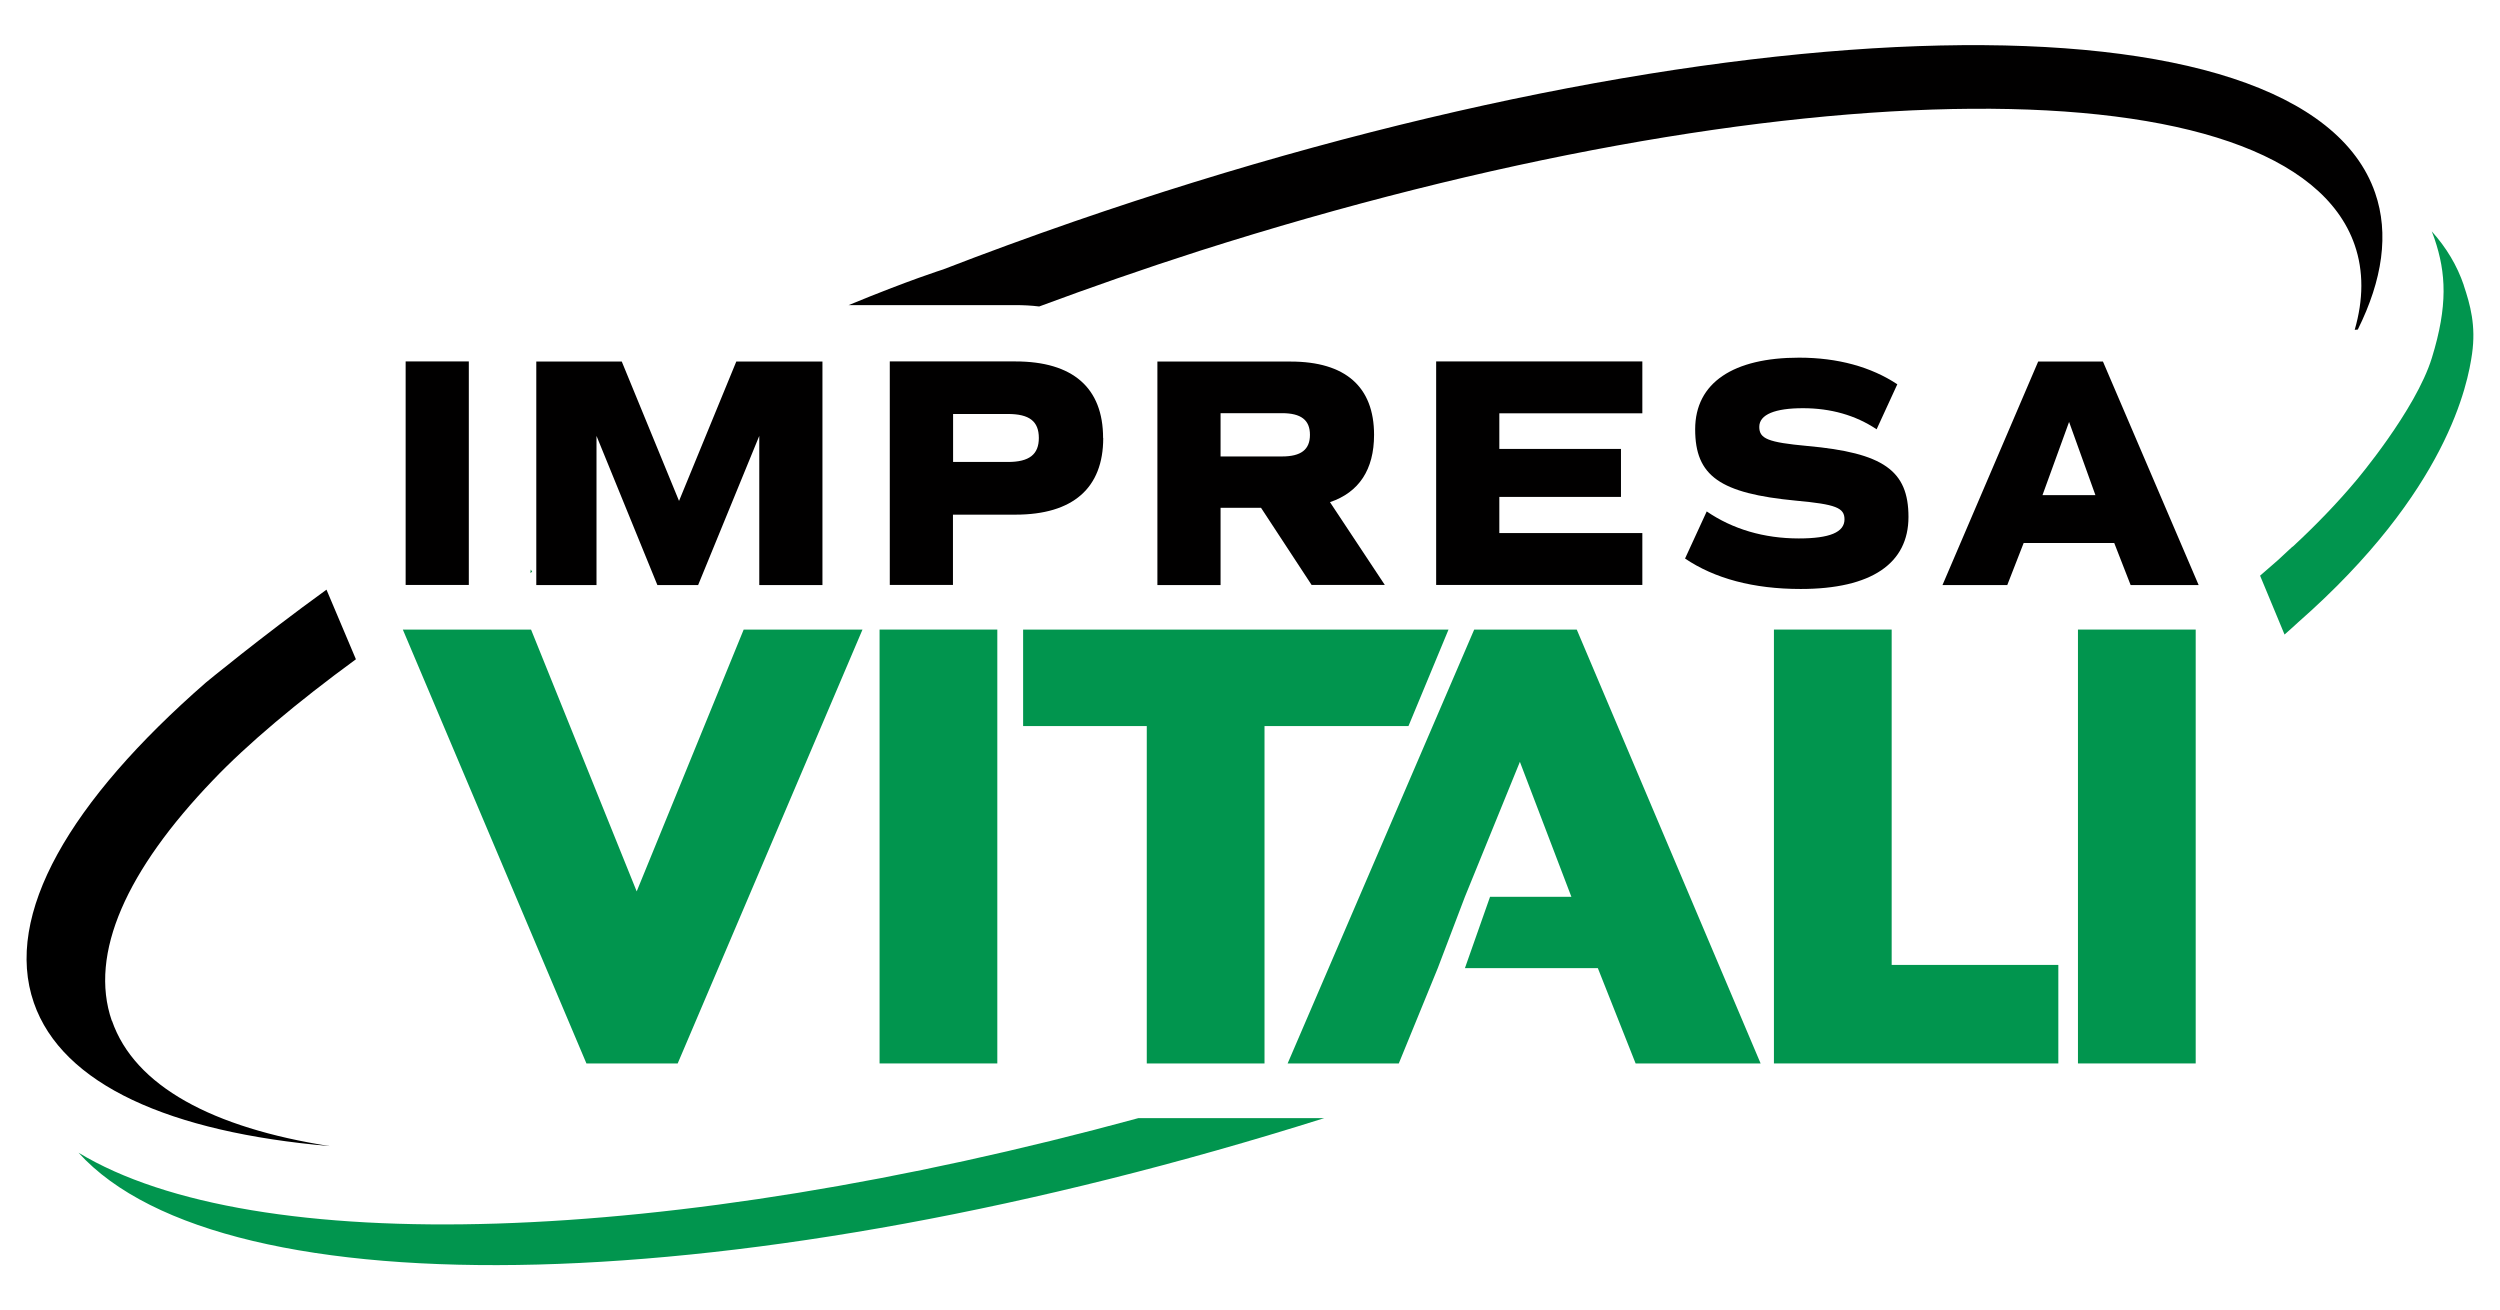 <?xml version="1.0" encoding="UTF-8"?>
<svg id="Livello_1" xmlns="http://www.w3.org/2000/svg" viewBox="0 0 186 97.5">
  <defs>
    <style>
      .cls-1 {
        fill: #010000;
      }

      .cls-2 {
        fill: #008a39;
      }

      .cls-3 {
        fill: #01954e;
      }
    </style>
  </defs>
  <g>
    <path class="cls-3" d="M183.31,21.23c-.5-1.47-1.3-2.81-2.39-4.02.07.19.15.37.21.56.86,2.54,1,4.97-.2,8.86-1.2,3.89-5.64,9.13-5.64,9.13-1.38,1.65-2.98,3.31-4.73,4.93v-.02c-.36.34-.73.68-1.1,1.02-.43.38-.87.76-1.31,1.14l1.82,4.38c.33-.28,1-.9,1-.9,11.16-9.8,12.64-17.8,12.95-19.98.3-2.1-.13-3.65-.62-5.11Z"/>
    <path class="cls-3" d="M84.69,83.19c-35.17,9.59-65.81,10.47-78.85,2.57,10.83,11.96,49.42,11.09,92.68-2.57h-13.83Z"/>
    <path d="M8.32,75.95c-1.73-5.01,1.13-11.24,7.52-17.9,2.55-2.68,6.29-5.82,10.64-9l-2.19-5.18c-4.95,3.59-8.97,6.91-8.97,6.91C5.2,59.61.25,68.06,2.52,74.61c2.11,6.09,10.12,9.63,22.01,10.66-8.71-1.36-14.52-4.46-16.2-9.33Z"/>
    <g>
      <polygon class="cls-3" points="47.37 66.32 39.51 46.84 29.97 46.84 43.63 79.12 50.42 79.12 64.17 46.84 55.33 46.84 47.37 66.32"/>
      <rect class="cls-3" x="65.44" y="46.84" width="8.76" height="32.28"/>
      <polygon class="cls-3" points="107.77 46.84 76.12 46.84 76.12 54.02 85.32 54.02 85.32 79.12 94.08 79.12 94.08 54.02 104.79 54.02 107.77 46.84"/>
      <polygon class="cls-3" points="140.74 46.84 131.98 46.84 131.98 79.12 153.14 79.12 153.14 71.79 140.74 71.79 140.74 46.84"/>
      <rect class="cls-3" x="154.6" y="46.84" width="8.76" height="32.28"/>
      <polygon class="cls-3" points="109.68 46.84 95.8 79.12 104.07 79.12 106.97 72.03 108.99 66.72 113.08 56.68 116.91 66.72 110.86 66.72 108.99 72.03 118.88 72.03 121.69 79.12 130.99 79.12 117.31 46.84 109.68 46.84"/>
    </g>
    <path class="cls-2" d="M39.59,42.54l-.1-.17-.03.26c.08-.05.13-.09.13-.09Z"/>
    <g>
      <path class="cls-1" d="M30.18,26.89h4.7v16.63h-4.7v-16.63Z"/>
      <path class="cls-1" d="M61.19,43.53h-4.7v-11.1l-4.55,11.1h-3.03l-4.53-11.1v11.1h-4.48v-16.63h6.36l4.26,10.37,4.26-10.37h6.41v16.63Z"/>
      <path class="cls-1" d="M82.08,32.59c0,3.72-2.25,5.7-6.53,5.7h-4.65v5.23h-4.7v-16.63h9.34c4.28,0,6.53,1.96,6.53,5.7ZM77.29,32.59c0-1.25-.71-1.79-2.3-1.79h-4.08v3.57h4.08c1.59,0,2.3-.56,2.3-1.79Z"/>
      <path class="cls-1" d="M97.59,43.53l-3.77-5.75h-3.01v5.75h-4.7v-16.63h9.91c4.08,0,6.21,1.88,6.21,5.45,0,2.59-1.12,4.28-3.28,5.01l4.08,6.16h-5.45ZM90.81,33.96h4.57c1.42,0,2.08-.51,2.08-1.61s-.66-1.61-2.08-1.61h-4.57v3.23Z"/>
      <path class="cls-1" d="M111.55,30.76v2.64h9.05v3.57h-9.05v2.69h10.64v3.86h-15.34v-16.63h15.34v3.86h-10.64Z"/>
      <path class="cls-1" d="M125.37,41.55l1.61-3.5c1.93,1.32,4.26,2.01,6.85,2.01,2.3,0,3.4-.46,3.4-1.42,0-.86-.64-1.12-3.6-1.39-5.67-.54-7.51-1.83-7.51-5.31s2.86-5.33,7.73-5.33c2.89,0,5.36.69,7.31,1.98l-1.54,3.35c-1.57-1.05-3.42-1.57-5.48-1.57s-3.25.46-3.25,1.39c0,.88.64,1.15,3.57,1.42,5.67.51,7.53,1.83,7.53,5.28s-2.74,5.36-8.02,5.36c-3.52,0-6.41-.78-8.61-2.27Z"/>
      <path class="cls-1" d="M157.29,40.4h-6.73l-1.22,3.13h-4.82l7.12-16.63h4.82l7.12,16.63h-5.06l-1.22-3.13ZM153.94,31.39l-1.98,5.45h3.94l-1.96-5.45Z"/>
    </g>
  </g>
  <path class="cls-1" d="M77.32,22.8c3.77-1.4,7.74-2.79,11.91-4.13,43.4-13.83,81.2-14.23,85.96-.44.67,1.94.65,4.06,0,6.31l.23-.02c1.84-3.7,2.34-7.14,1.29-10.17-5.34-15.45-48.67-14.5-96.8,2.13-3.32,1.15-6.57,2.34-9.75,3.57,0,0-2.52.79-7.02,2.65h12.39c.61,0,1.2.03,1.77.1Z"/>
</svg>